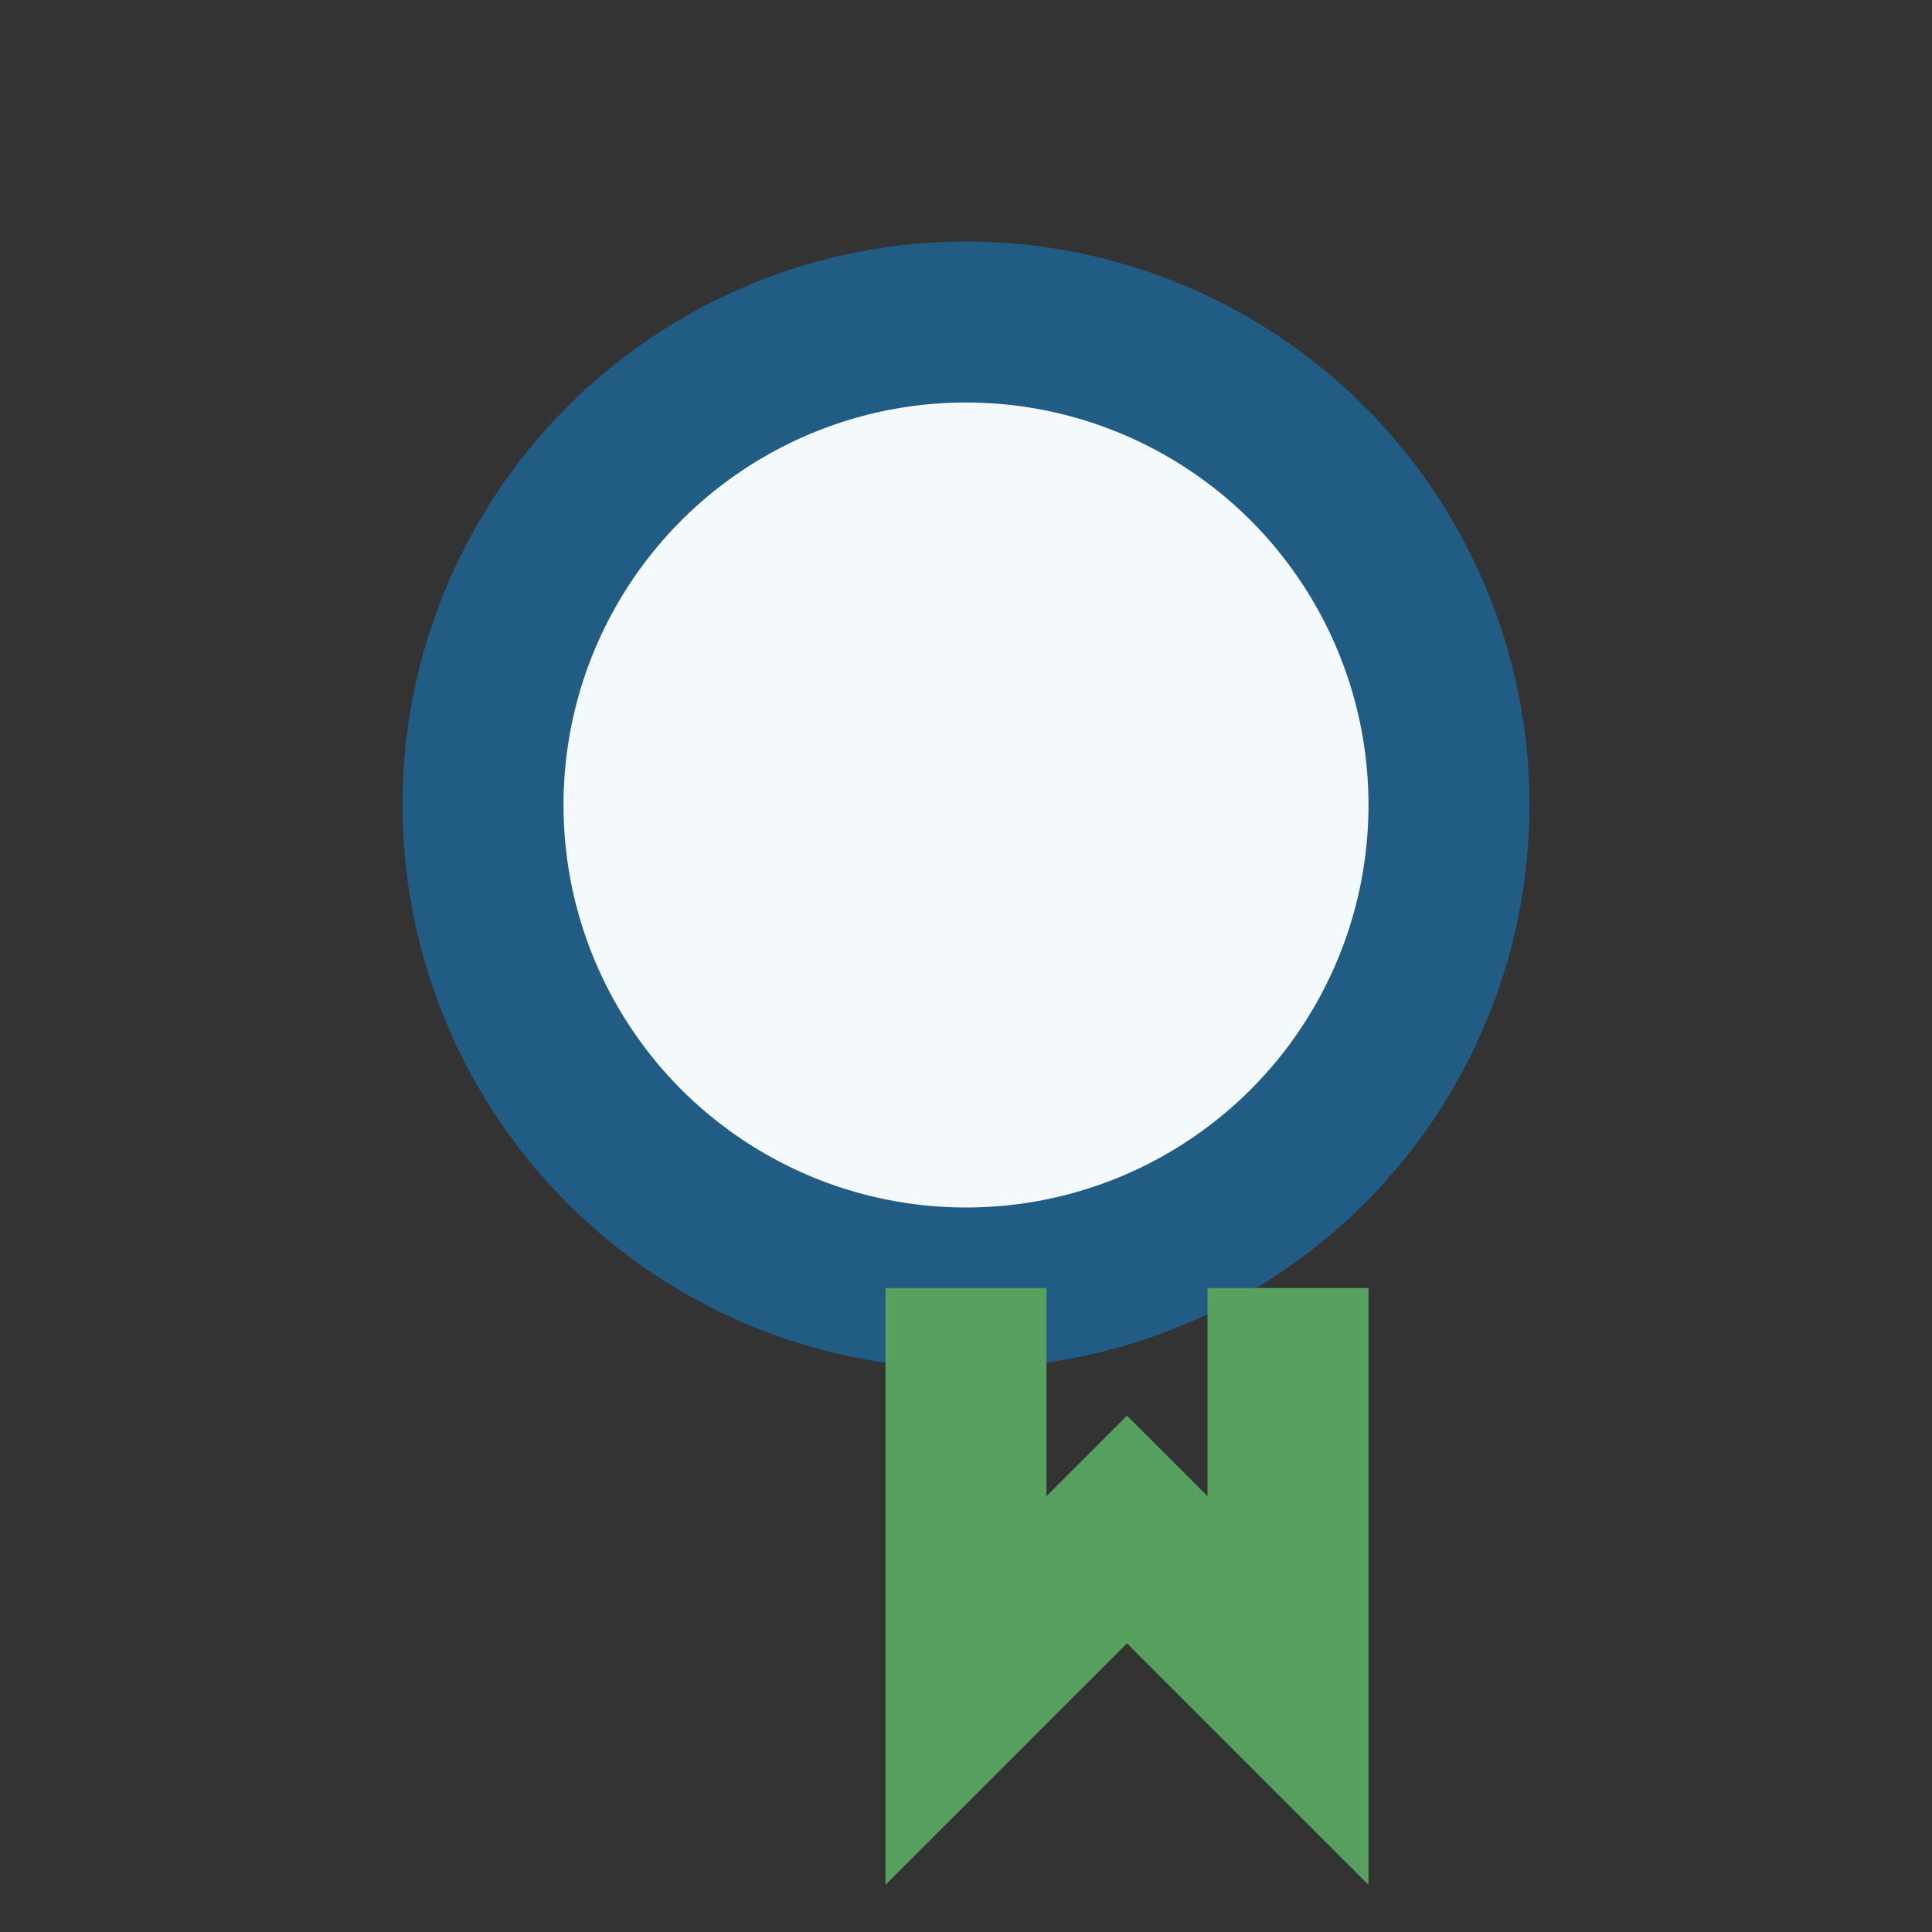 <?xml version="1.0" encoding="UTF-8"?>
<svg xmlns="http://www.w3.org/2000/svg" width="24" height="24" viewBox="0 0 24 24"><rect x="0" y="0" width="24" height="24" fill="#333333" stroke="none"/><circle cx="12" cy="10" r="6" fill="#F4F9FB" stroke="#205C83" stroke-width="2"/><path d="M12 16v5l2-2 2 2v-5" stroke="#58A05D" stroke-width="2" fill="none"/></svg>